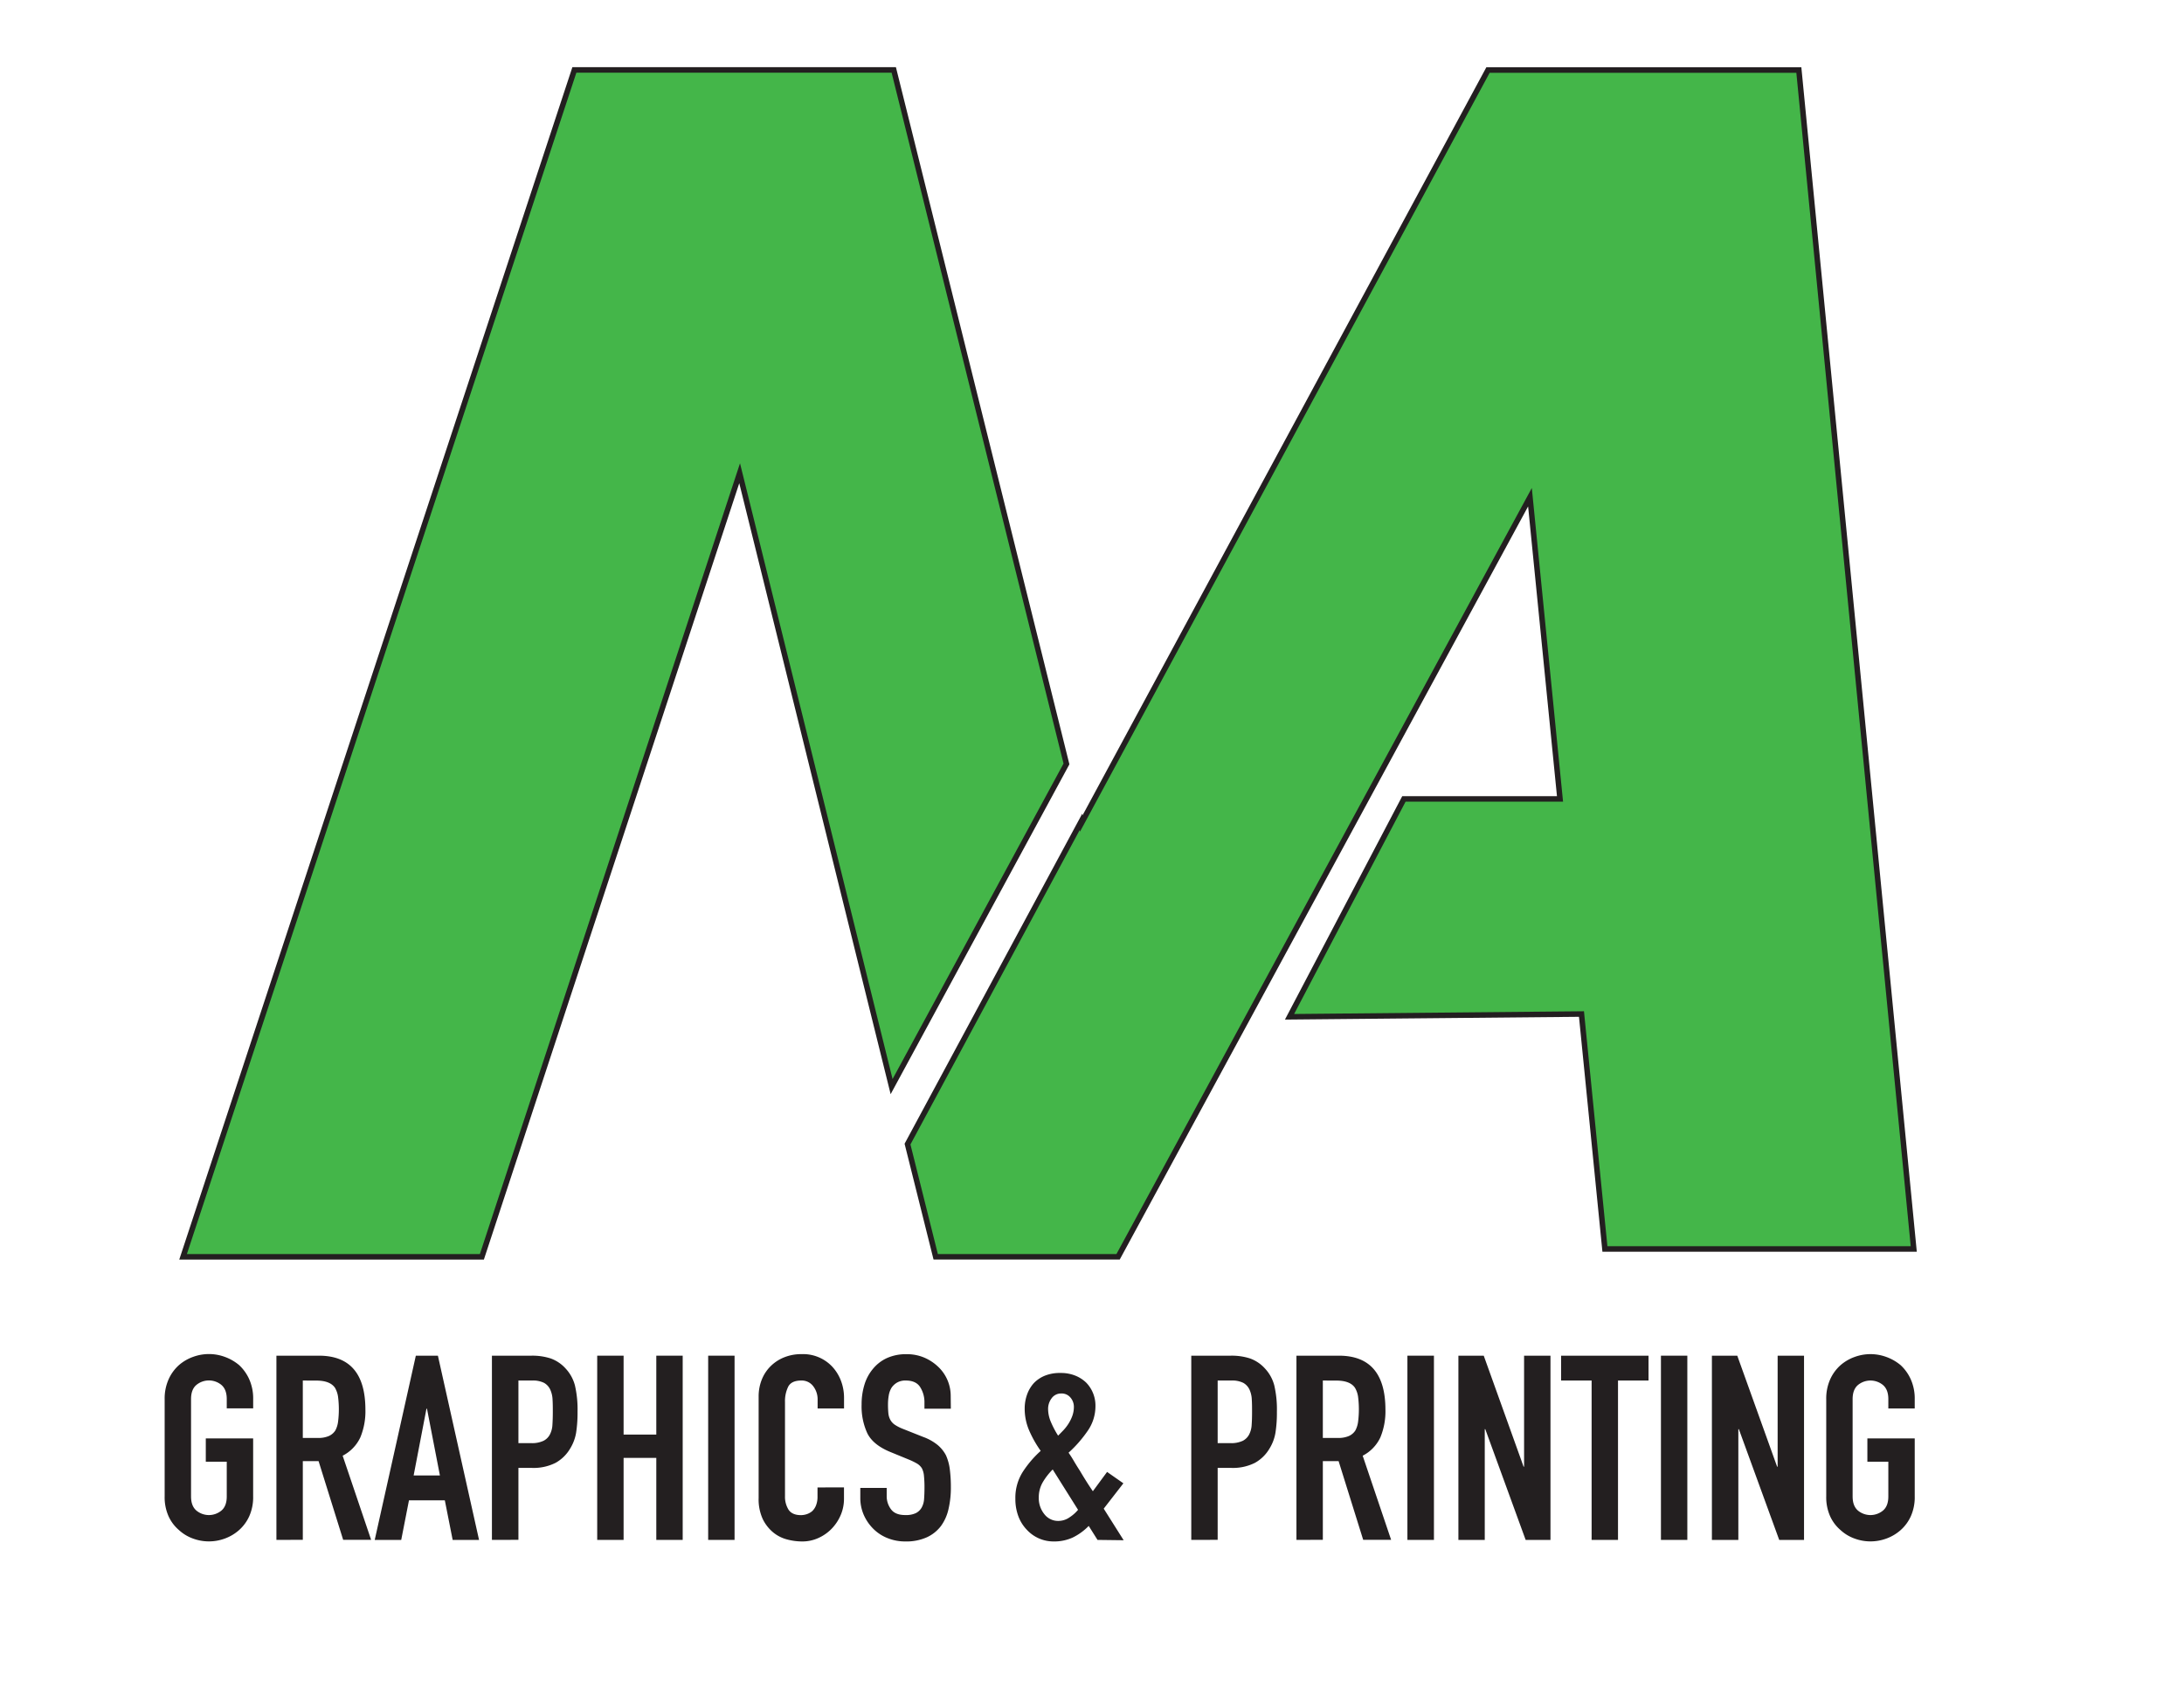 <svg xmlns="http://www.w3.org/2000/svg" id="Layer_1" data-name="Layer 1" viewBox="0 0 792 612"><path d="M59.71,507.32a17.06,17.06,0,0,1,1.41-7.13A15.21,15.21,0,0,1,64.87,495,16,16,0,0,1,70,492a16.68,16.68,0,0,1,11.54,0,17.13,17.13,0,0,1,5.2,3,15.84,15.84,0,0,1,3.66,5.16,17.06,17.06,0,0,1,1.41,7.13v3.38H82.23v-3.38c0-2.31-.64-4-1.92-5.11a7.13,7.13,0,0,0-9.1,0c-1.29,1.09-1.93,2.8-1.93,5.11V542.6c0,2.31.64,4,1.93,5.11a7.13,7.13,0,0,0,9.1,0c1.28-1.09,1.92-2.8,1.92-5.11V530h-7.6v-8.45H91.8v21a16.87,16.87,0,0,1-1.41,7.22,14.92,14.92,0,0,1-3.66,5,16.08,16.08,0,0,1-5.2,3.1,16.68,16.68,0,0,1-11.54,0,15,15,0,0,1-5.12-3.1,14.36,14.36,0,0,1-3.75-5,16.87,16.87,0,0,1-1.41-7.22Z" style="fill:#231f20"></path><path d="M100.24,558.36v-66.8h15.39q16.88,0,16.88,19.61a24.71,24.71,0,0,1-1.83,10,14.21,14.21,0,0,1-6.42,6.66l10.32,30.49H124.44l-8.91-28.52h-5.72v28.52Zm9.57-57.79v20.82h5.44a9.59,9.59,0,0,0,4-.7,5.47,5.47,0,0,0,2.35-2,9.16,9.16,0,0,0,1-3.23,35.66,35.66,0,0,0,0-8.92,9,9,0,0,0-1.12-3.33q-1.79-2.62-6.76-2.62Z" style="fill:#231f20"></path><path d="M135.89,558.36l14.91-66.8h8l14.92,66.8h-9.57L161.31,544h-13l-2.81,14.36ZM159.53,535l-4.69-24.21h-.19L150,535Z" style="fill:#231f20"></path><path d="M178.39,558.36v-66.8h14.35a21.52,21.52,0,0,1,6.94,1,13.32,13.32,0,0,1,5.44,3.66,14.3,14.3,0,0,1,3.38,6.15,38.65,38.65,0,0,1,.94,9.52,47.73,47.73,0,0,1-.52,7.6,15.88,15.88,0,0,1-2.2,5.81,14,14,0,0,1-5.26,5.12,17.66,17.66,0,0,1-8.63,1.83H188v26.08ZM188,500.57v22.7h4.59a9.8,9.8,0,0,0,4.5-.84,5.34,5.34,0,0,0,2.35-2.35,8.5,8.5,0,0,0,.89-3.47c.09-1.38.14-2.91.14-4.6s0-3.05-.09-4.45a9.64,9.64,0,0,0-.85-3.71,5.33,5.33,0,0,0-2.25-2.44,9,9,0,0,0-4.31-.84Z" style="fill:#231f20"></path><path d="M216.57,558.36v-66.8h9.57v28.61H238V491.56h9.57v66.8H238V528.62H226.14v29.74Z" style="fill:#231f20"></path><path d="M256.81,558.36v-66.8h9.57v66.8Z" style="fill:#231f20"></path><path d="M306.06,539.31v4.13a14.88,14.88,0,0,1-1.17,5.86,16.26,16.26,0,0,1-3.23,4.93,15.52,15.52,0,0,1-4.84,3.42,14,14,0,0,1-5.95,1.27,21.46,21.46,0,0,1-5.54-.75,13.12,13.12,0,0,1-5.06-2.63,14.41,14.41,0,0,1-3.71-4.83,17.1,17.1,0,0,1-1.45-7.55V506.38a16.25,16.25,0,0,1,1.12-6.09,14.2,14.2,0,0,1,3.19-4.88,14.78,14.78,0,0,1,4.93-3.24,16.52,16.52,0,0,1,6.33-1.17,14.53,14.53,0,0,1,11,4.41,15.72,15.72,0,0,1,3.23,5.11,17.3,17.3,0,0,1,1.17,6.43v3.75H296.5v-3.19a7.77,7.77,0,0,0-1.6-4.88,5.18,5.18,0,0,0-4.32-2.06q-3.56,0-4.73,2.2a11.83,11.83,0,0,0-1.18,5.58V542.5a8.88,8.88,0,0,0,1.27,4.88c.85,1.31,2.36,2,4.55,2a6.92,6.92,0,0,0,2-.33,6.1,6.1,0,0,0,2-1.08,5.63,5.63,0,0,0,1.4-2.06,8.28,8.28,0,0,0,.57-3.28v-3.29Z" style="fill:#231f20"></path><path d="M344.81,510.79h-9.57v-2.16a10.22,10.22,0,0,0-1.55-5.67c-1-1.59-2.77-2.39-5.2-2.39a6,6,0,0,0-3.19.75,6.2,6.2,0,0,0-2,1.87,7.88,7.88,0,0,0-1,2.77,18.79,18.79,0,0,0-.28,3.24,32.75,32.75,0,0,0,.14,3.28,6.27,6.27,0,0,0,.71,2.35,5.12,5.12,0,0,0,1.64,1.78,15.07,15.07,0,0,0,2.95,1.5l7.32,2.91a18.08,18.08,0,0,1,5.16,2.86,12.36,12.36,0,0,1,3.1,3.8,18,18,0,0,1,1.4,5.11,50.58,50.58,0,0,1,.38,6.52,34,34,0,0,1-.85,7.84,16.51,16.51,0,0,1-2.72,6.14,13.46,13.46,0,0,1-5.16,4.13,18.17,18.17,0,0,1-7.78,1.5,17,17,0,0,1-6.47-1.22,15.17,15.17,0,0,1-5.16-3.38,16.34,16.34,0,0,1-3.43-5,15.26,15.26,0,0,1-1.27-6.24V539.5h9.57v3a7.85,7.85,0,0,0,1.55,4.74q1.55,2.12,5.21,2.11a8.42,8.42,0,0,0,3.8-.7,5.07,5.07,0,0,0,2.11-2,7.36,7.36,0,0,0,.89-3.14c.09-1.22.14-2.58.14-4.08a39.25,39.25,0,0,0-.19-4.32,7.22,7.22,0,0,0-.75-2.72,5.28,5.28,0,0,0-1.73-1.69,23.87,23.87,0,0,0-2.86-1.41l-6.85-2.81q-6.19-2.54-8.31-6.71a23.16,23.16,0,0,1-2.11-10.46,24.2,24.2,0,0,1,1-7.13,16.11,16.11,0,0,1,3.09-5.81,14.16,14.16,0,0,1,5-3.9,16.75,16.75,0,0,1,7.27-1.45,16,16,0,0,1,6.52,1.31,17,17,0,0,1,5.11,3.47,14.5,14.5,0,0,1,4.32,10.32Z" style="fill:#231f20"></path><path d="M398,558.36l-3.19-5.07a20.83,20.83,0,0,1-5.82,4.22,16.14,16.14,0,0,1-6.94,1.41,13.14,13.14,0,0,1-9.76-4.32,14.09,14.09,0,0,1-3-4.83,17.78,17.78,0,0,1-1.08-6.33,17.52,17.52,0,0,1,2.63-9.66,38,38,0,0,1,6.56-7.7,40.38,40.38,0,0,1-4.17-7.36,19.91,19.91,0,0,1-1.64-8,15.07,15.07,0,0,1,.84-5,12.3,12.3,0,0,1,2.44-4.17,11.55,11.55,0,0,1,4-2.72,14.53,14.53,0,0,1,5.72-1,13.93,13.93,0,0,1,5.44,1,12.2,12.2,0,0,1,3.94,2.58,11.94,11.94,0,0,1,3.28,8.54,15.58,15.58,0,0,1-2.91,9,44.44,44.44,0,0,1-6.84,7.79q.93,1.3,1.92,3c.66,1.13,1.39,2.31,2.2,3.56q2.35,4,4.69,7.41l5.16-7,5.91,4.13-7.13,9.19,7.23,11.45ZM376.7,543a9.19,9.19,0,0,0,2,6,6.29,6.29,0,0,0,5.11,2.48,7.13,7.13,0,0,0,4.13-1.36,13.5,13.5,0,0,0,3-2.67l-9.19-14.63a22.86,22.86,0,0,0-3.61,4.64A10.86,10.86,0,0,0,376.7,543Zm3.38-32.08a12.07,12.07,0,0,0,1,4.64,33.21,33.21,0,0,0,2.63,5c.56-.56,1.19-1.2,1.88-1.92a16,16,0,0,0,1.87-2.4,14.64,14.64,0,0,0,1.41-2.86,9.78,9.78,0,0,0,.56-3.33,5.12,5.12,0,0,0-1.22-3.28,4.11,4.11,0,0,0-3.37-1.5,4.18,4.18,0,0,0-3.48,1.73A6.35,6.35,0,0,0,380.08,510.89Z" style="fill:#231f20"></path><path d="M432,558.36v-66.8h14.35a21.52,21.52,0,0,1,6.94,1,13.32,13.32,0,0,1,5.44,3.66,14.2,14.2,0,0,1,3.38,6.15,38.16,38.16,0,0,1,.94,9.52,46.58,46.58,0,0,1-.52,7.6,15.88,15.88,0,0,1-2.2,5.81,14,14,0,0,1-5.25,5.12,17.7,17.7,0,0,1-8.64,1.83h-4.87v26.08Zm9.57-57.79v22.7h4.59a9.87,9.87,0,0,0,4.51-.84,5.36,5.36,0,0,0,2.34-2.35,8.5,8.5,0,0,0,.89-3.47c.1-1.38.14-2.91.14-4.6s0-3.05-.09-4.45a9.64,9.64,0,0,0-.84-3.71,5.4,5.4,0,0,0-2.26-2.44,9,9,0,0,0-4.31-.84Z" style="fill:#231f20"></path><path d="M470.14,558.36v-66.8h15.38q16.89,0,16.89,19.61a24.71,24.71,0,0,1-1.83,10,14.21,14.21,0,0,1-6.42,6.66l10.31,30.49H494.34l-8.91-28.52h-5.72v28.52Zm9.57-57.79v20.82h5.44a9.59,9.59,0,0,0,4-.7,5.47,5.47,0,0,0,2.35-2,9.16,9.16,0,0,0,1-3.23,35.66,35.66,0,0,0,0-8.92,8.86,8.86,0,0,0-1.13-3.33c-1.18-1.75-3.44-2.62-6.75-2.62Z" style="fill:#231f20"></path><path d="M510.38,558.36v-66.8H520v66.8Z" style="fill:#231f20"></path><path d="M528.87,558.36v-66.8h9.19l14.45,40.25h.18V491.56h9.57v66.8h-9l-14.64-40.15h-.19v40.15Z" style="fill:#231f20"></path><path d="M577.18,558.36V500.57H566.11v-9h31.71v9H586.75v57.79Z" style="fill:#231f20"></path><path d="M602.32,558.36v-66.8h9.57v66.8Z" style="fill:#231f20"></path><path d="M620.8,558.36v-66.8H630l14.45,40.25h.19V491.56h9.57v66.8h-9l-14.63-40.15h-.19v40.15Z" style="fill:#231f20"></path><path d="M662.26,507.32a17.06,17.06,0,0,1,1.41-7.13,15.21,15.21,0,0,1,3.75-5.16,16,16,0,0,1,5.12-3,16.65,16.65,0,0,1,11.53,0,17.06,17.06,0,0,1,5.21,3,15.84,15.84,0,0,1,3.66,5.16,17.06,17.06,0,0,1,1.41,7.13v3.38h-9.57v-3.38c0-2.31-.64-4-1.93-5.11a7.13,7.13,0,0,0-9.1,0c-1.28,1.09-1.92,2.8-1.92,5.11V542.6c0,2.31.64,4,1.92,5.11a7.13,7.13,0,0,0,9.1,0c1.29-1.09,1.93-2.8,1.93-5.11V530h-7.6v-8.45h17.17v21a16.87,16.87,0,0,1-1.41,7.22,14.92,14.92,0,0,1-3.66,5,16,16,0,0,1-5.21,3.1,16.65,16.65,0,0,1-11.53,0,15,15,0,0,1-5.12-3.1,14.36,14.36,0,0,1-3.75-5,16.87,16.87,0,0,1-1.41-7.22Z" style="fill:#231f20"></path><path d="M323.33,394,268.22,171.59,174.75,455.71H66.39L208.29,25.35H324.11L386.74,277Zm329-368.6H539.6L392.11,298.59,392,298,329.1,414.84l10.22,40.87h66.14L554.82,180.29l10.9,109.39H509.11l-41.48,79,105.87-1L582,452.86h112Z" style="fill:#44b649;stroke:#231f20;stroke-miterlimit:10;stroke-width:2px"></path></svg>